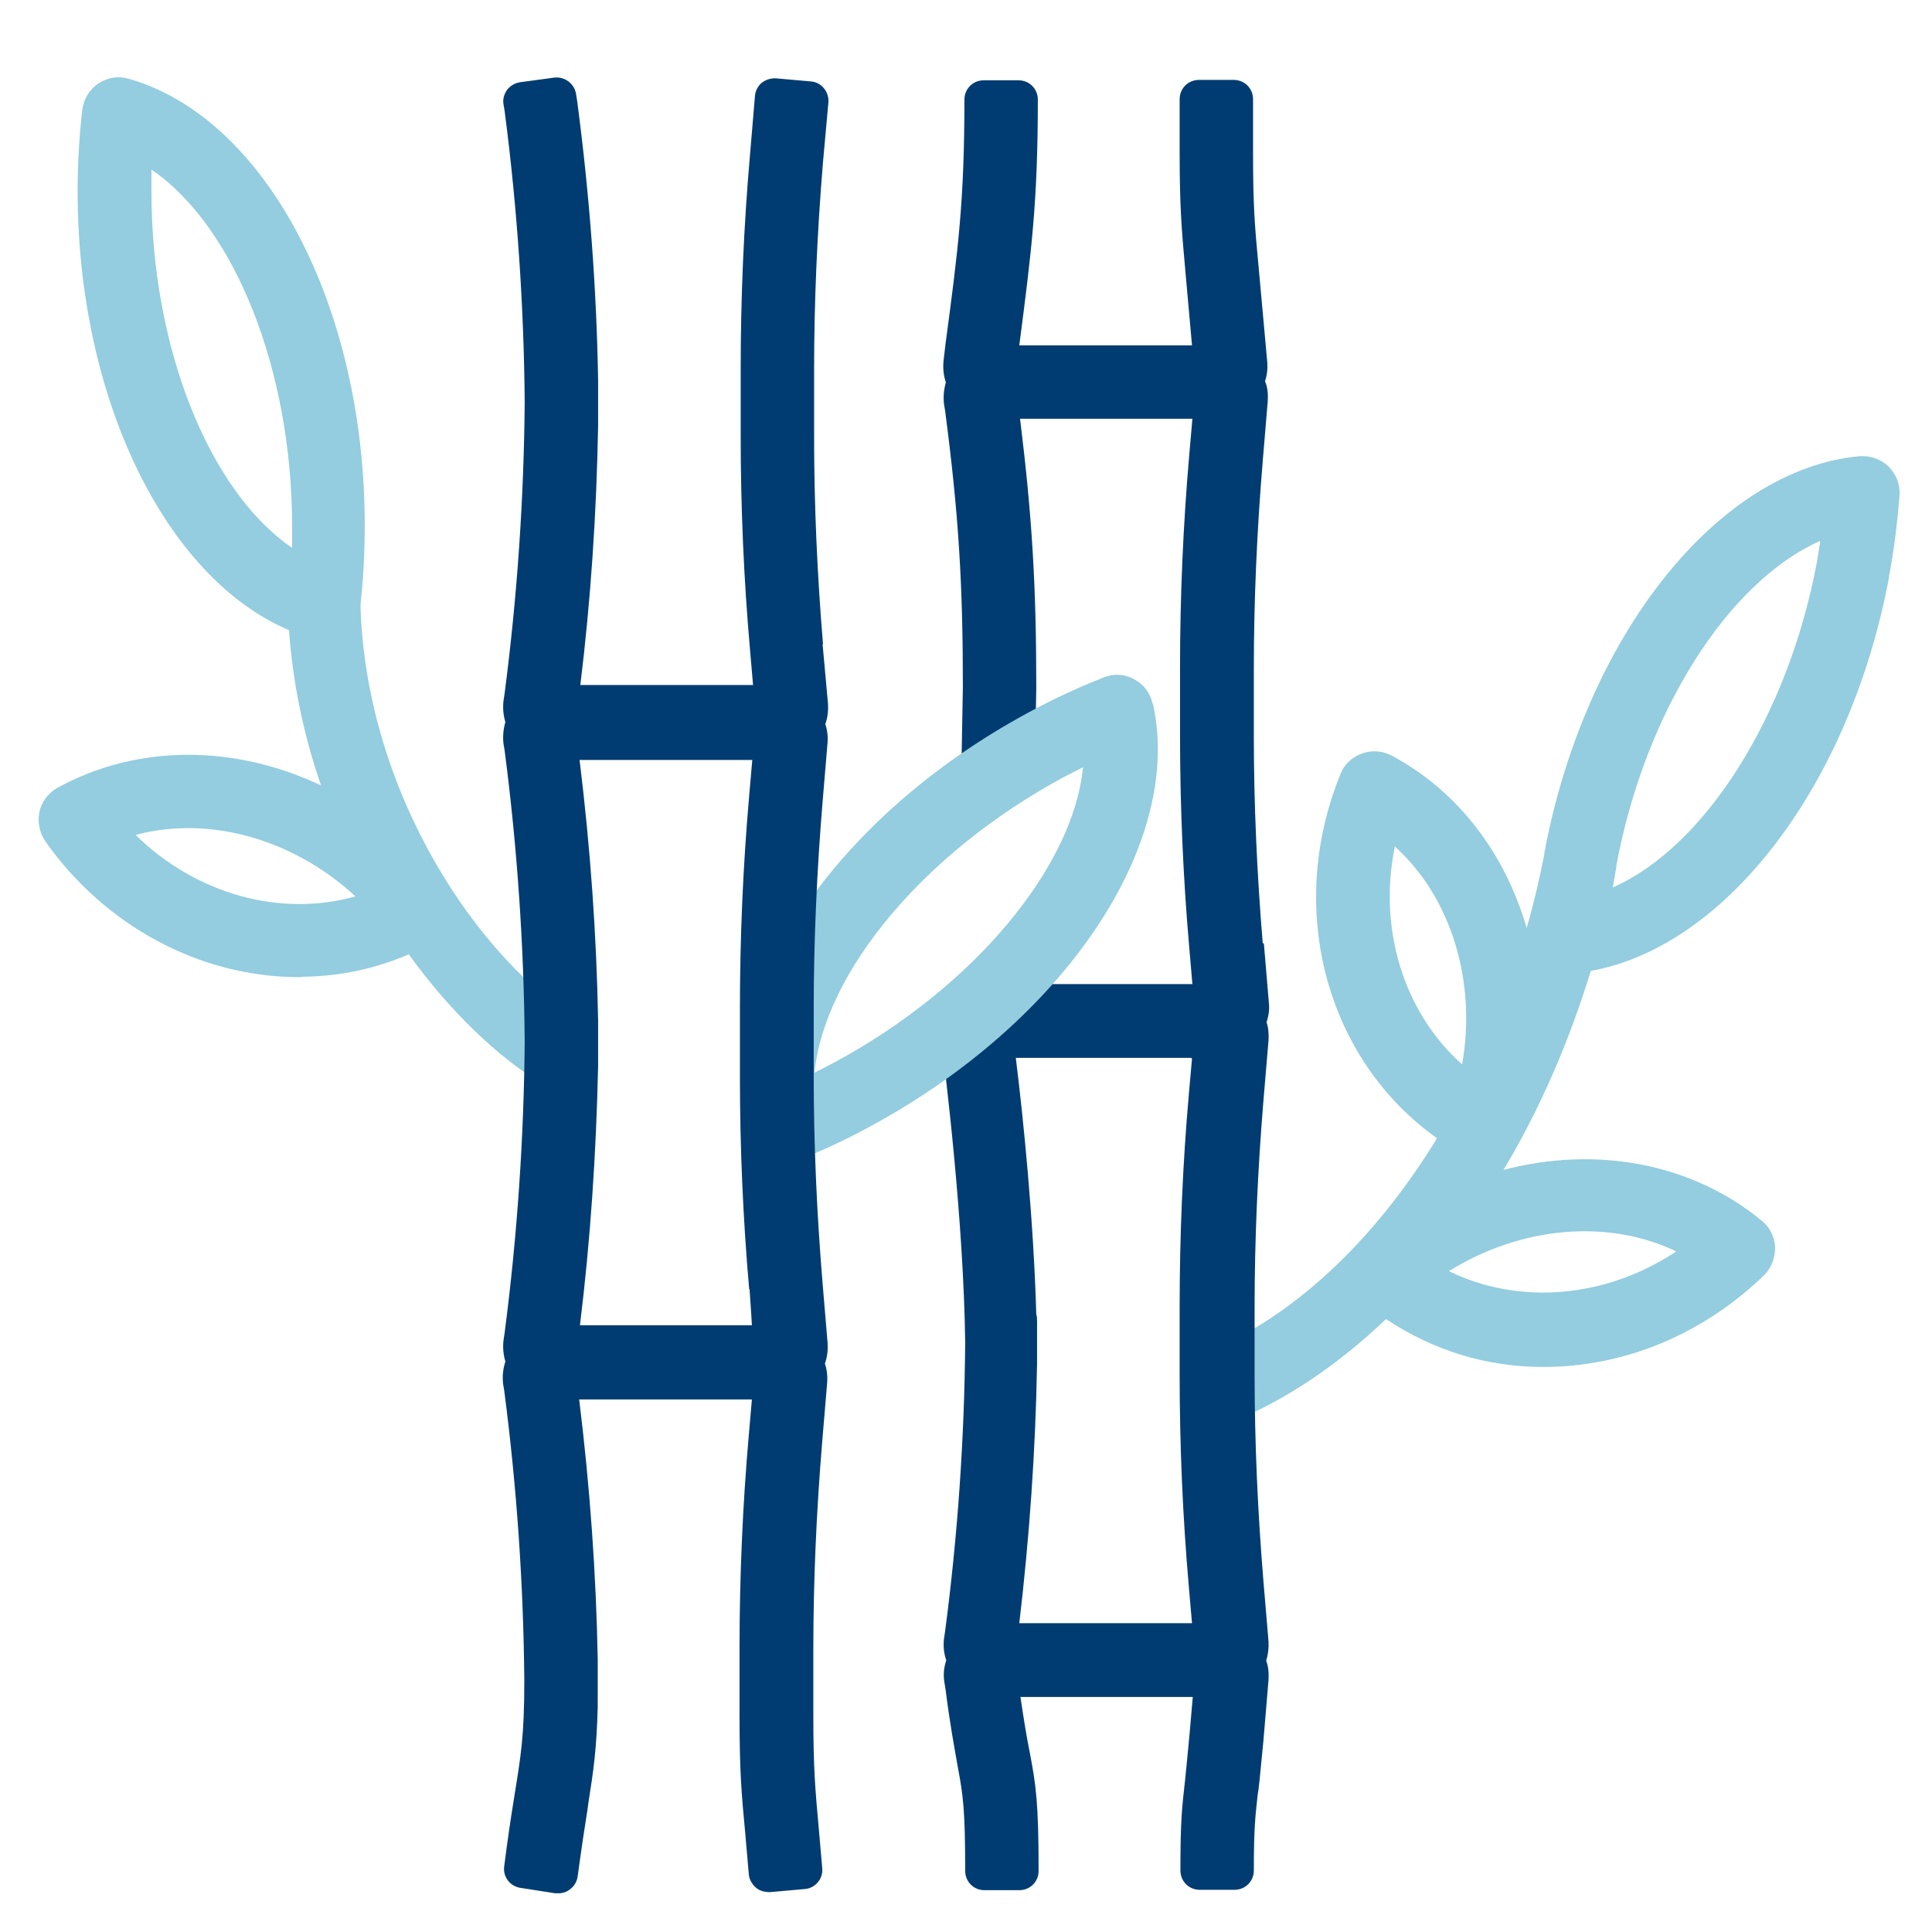 <?xml version="1.0" encoding="utf-8"?>
<svg xmlns="http://www.w3.org/2000/svg" width="50" height="50" viewBox="0 0 50 50" fill="none">
<path d="M15.109 26.508C12.399 24.888 9.469 20.538 9.329 15.668C9.399 14.998 9.439 14.318 9.439 13.628C9.449 7.928 6.879 3.048 3.329 2.038C3.059 1.958 2.779 2.008 2.549 2.158C2.319 2.308 2.169 2.558 2.129 2.838C2.049 3.548 2.009 4.238 2.009 4.948C2.009 10.318 4.289 14.958 7.479 16.308C7.579 17.708 7.869 19.058 8.309 20.328C6.099 19.278 3.569 19.238 1.469 20.398C1.239 20.538 1.069 20.758 1.019 21.018C0.969 21.278 1.019 21.538 1.169 21.768C2.719 23.968 5.179 25.288 7.739 25.288C7.769 25.288 7.809 25.288 7.839 25.278C8.799 25.268 9.719 25.068 10.579 24.698C11.649 26.178 12.869 27.348 14.069 28.078C14.129 28.128 14.189 28.158 14.269 28.188C14.309 28.198 14.359 28.208 14.399 28.208C14.569 28.208 14.739 28.118 14.829 27.958L15.289 27.188C15.429 26.948 15.349 26.648 15.119 26.508H15.109ZM3.509 21.608C5.399 21.098 7.589 21.708 9.199 23.198C7.249 23.748 5.069 23.138 3.509 21.608V21.608ZM3.919 4.388C6.059 5.848 7.559 9.558 7.559 13.618C7.559 13.798 7.559 13.988 7.559 14.178C5.419 12.718 3.919 9.008 3.919 4.948C3.919 4.758 3.919 4.578 3.919 4.388V4.388Z" fill="#93CDDF"/>
<path d="M48.889 14.907C49.01 14.277 49.099 13.587 49.16 12.807C49.179 12.537 49.069 12.257 48.859 12.057C48.66 11.877 48.4 11.787 48.12 11.807C44.45 12.147 41.02 16.467 39.969 22.067V22.097C39.84 22.757 39.69 23.397 39.51 24.017C38.959 22.117 37.76 20.487 36.02 19.557C35.779 19.427 35.489 19.407 35.23 19.507C34.969 19.607 34.779 19.797 34.69 20.037C33.26 23.547 34.34 27.437 37.19 29.457C35.559 32.127 33.429 34.137 31.059 35.077C30.939 35.127 30.84 35.217 30.79 35.347C30.739 35.477 30.739 35.607 30.79 35.727L31.09 36.477C31.13 36.717 31.34 36.887 31.579 36.887C31.66 36.887 31.75 36.867 31.82 36.827C33.27 36.247 34.63 35.317 35.87 34.137C37.069 34.937 38.45 35.377 39.94 35.377C42.05 35.377 44.08 34.527 45.66 32.997C45.84 32.817 45.94 32.567 45.94 32.267C45.919 31.997 45.8 31.757 45.599 31.597C43.76 30.077 41.27 29.657 38.91 30.277C39.84 28.727 40.599 26.987 41.169 25.127C44.679 24.497 47.88 20.317 48.889 14.937V14.907ZM37.499 32.897C39.359 31.737 41.62 31.537 43.38 32.387C41.569 33.597 39.309 33.787 37.499 32.897ZM36.099 21.907C37.55 23.217 38.219 25.387 37.84 27.547C36.33 26.207 35.66 24.037 36.099 21.907ZM41.83 22.407C42.569 18.417 44.73 15.047 47.109 13.997C47.08 14.187 47.05 14.367 47.02 14.557C46.27 18.547 44.12 21.917 41.739 22.967C41.77 22.787 41.8 22.607 41.83 22.437V22.407Z" fill="#93CDDF"/>
<path d="M32.679 24.408C32.529 22.598 32.449 20.788 32.449 19.038V17.308C32.449 15.548 32.529 13.738 32.679 11.938L32.809 10.388C32.819 10.208 32.809 10.028 32.739 9.868C32.789 9.718 32.809 9.558 32.799 9.398L32.569 6.868C32.469 5.808 32.429 5.318 32.429 3.928V2.568C32.429 2.288 32.209 2.068 31.929 2.068H31.029C30.749 2.068 30.529 2.288 30.529 2.568V3.928C30.529 5.368 30.579 5.928 30.679 7.038L30.849 8.938H26.379C26.699 6.478 26.859 5.198 26.859 2.578C26.859 2.298 26.639 2.078 26.359 2.078H25.459C25.179 2.078 24.959 2.298 24.959 2.578C24.959 5.198 24.799 6.438 24.469 8.908L24.419 9.338C24.399 9.528 24.419 9.718 24.479 9.898C24.429 10.068 24.409 10.258 24.429 10.448L24.459 10.628C24.809 13.298 24.919 15.098 24.919 17.778L24.879 20.008C24.879 20.288 25.089 20.508 25.369 20.518L26.269 20.538C26.409 20.538 26.529 20.488 26.629 20.398C26.729 20.308 26.779 20.178 26.779 20.048L26.819 17.798C26.819 15.158 26.709 13.348 26.399 10.838H30.859L30.779 11.758C30.619 13.588 30.539 15.448 30.539 17.288V19.018C30.539 20.858 30.619 22.718 30.779 24.538L30.859 25.468H25.359C25.129 25.468 24.929 25.628 24.879 25.838L24.729 25.858C24.599 25.878 24.479 25.938 24.399 26.048C24.319 26.148 24.279 26.288 24.299 26.418C24.489 27.888 24.939 31.638 24.979 34.748C24.959 37.198 24.789 39.718 24.459 42.218L24.429 42.418C24.409 42.608 24.429 42.798 24.489 42.968C24.429 43.148 24.409 43.328 24.439 43.528L24.469 43.708C24.589 44.658 24.699 45.218 24.789 45.738C24.919 46.438 24.979 46.788 24.979 48.418C24.979 48.698 25.199 48.918 25.479 48.918H26.379C26.659 48.918 26.879 48.698 26.879 48.418C26.879 46.638 26.809 46.188 26.649 45.348C26.579 45.008 26.509 44.588 26.409 43.918H30.869L30.789 44.838C30.739 45.398 30.699 45.768 30.669 46.078C30.589 46.778 30.549 47.138 30.549 48.408C30.549 48.688 30.769 48.908 31.049 48.908H31.949C32.229 48.908 32.449 48.688 32.449 48.408C32.449 47.308 32.489 46.988 32.549 46.448L32.569 46.318C32.609 45.998 32.639 45.618 32.699 45.028L32.829 43.478C32.839 43.308 32.829 43.138 32.769 42.978C32.819 42.818 32.839 42.648 32.829 42.478L32.699 40.938C32.549 39.128 32.469 37.318 32.469 35.568V33.838C32.469 32.078 32.549 30.278 32.699 28.468L32.829 26.928C32.839 26.768 32.829 26.608 32.779 26.458C32.829 26.298 32.859 26.128 32.839 25.958L32.709 24.418L32.679 24.408ZM30.849 27.398L30.769 28.298C30.609 30.108 30.529 31.968 30.529 33.828V35.558C30.529 37.408 30.609 39.268 30.769 41.088L30.849 42.008H26.379C26.639 39.808 26.799 37.568 26.839 35.298C26.839 35.258 26.839 35.208 26.839 35.178V34.198C26.839 34.138 26.839 34.068 26.819 34.018C26.749 31.578 26.489 28.988 26.289 27.378H30.829L30.849 27.398Z" fill="#003C71"/>
<path d="M29.829 18.208C29.769 17.938 29.599 17.708 29.349 17.578C29.099 17.438 28.799 17.428 28.549 17.538C27.839 17.818 27.209 18.118 26.619 18.438C21.579 21.158 18.489 25.758 19.289 29.378C19.349 29.658 19.519 29.898 19.759 30.018C19.899 30.098 20.049 30.138 20.219 30.138C20.269 30.138 20.319 30.138 20.359 30.118C20.449 30.108 20.519 30.078 20.579 30.058C21.259 29.788 21.909 29.488 22.509 29.158C27.549 26.438 30.639 21.838 29.839 18.218L29.829 18.208ZM21.079 27.758C21.339 25.158 23.919 22.058 27.519 20.118C27.689 20.028 27.859 19.938 28.029 19.858C27.769 22.458 25.189 25.558 21.589 27.498C21.419 27.588 21.249 27.678 21.079 27.758Z" fill="#93CDDF"/>
<path d="M21.299 16.668C21.149 14.868 21.069 13.058 21.069 11.298V9.568C21.069 7.808 21.149 6.008 21.299 4.198L21.439 2.648C21.459 2.378 21.259 2.128 20.989 2.108L20.089 2.028C19.959 2.018 19.829 2.058 19.719 2.138C19.619 2.218 19.549 2.348 19.539 2.478L19.409 4.018C19.249 5.838 19.169 7.698 19.169 9.548V11.278C19.169 13.128 19.249 14.988 19.409 16.798L19.489 17.728H15.019C15.289 15.528 15.439 13.278 15.479 11.018C15.479 10.978 15.479 10.928 15.479 10.908V9.828C15.439 7.478 15.259 5.058 14.939 2.628L14.909 2.438C14.869 2.168 14.619 1.978 14.349 2.008L13.459 2.128C13.329 2.148 13.209 2.218 13.129 2.318C13.049 2.428 13.009 2.558 13.029 2.688L13.059 2.868C13.389 5.398 13.559 7.938 13.579 10.408C13.559 12.878 13.389 15.418 13.059 17.948L13.029 18.148C13.009 18.338 13.029 18.518 13.079 18.688C13.029 18.858 13.009 19.048 13.029 19.238L13.059 19.418C13.389 21.948 13.559 24.488 13.579 26.958C13.559 29.428 13.389 31.968 13.059 34.498L13.029 34.698C13.009 34.888 13.029 35.068 13.079 35.238C13.019 35.418 12.999 35.608 13.019 35.808L13.049 35.988C13.379 38.518 13.549 41.048 13.569 43.508C13.569 44.928 13.479 45.438 13.319 46.438L13.289 46.628C13.219 47.058 13.139 47.588 13.049 48.298C13.009 48.568 13.199 48.818 13.469 48.858L14.369 48.998C14.369 48.998 14.419 48.998 14.449 48.998C14.559 48.998 14.659 48.968 14.749 48.898C14.859 48.818 14.929 48.698 14.949 48.568C15.049 47.828 15.129 47.298 15.199 46.868L15.229 46.648C15.359 45.828 15.439 45.278 15.469 44.188C15.469 44.128 15.469 44.078 15.469 44.028V42.948C15.429 40.748 15.269 38.488 14.989 36.218H19.459L19.379 37.138C19.219 38.958 19.139 40.818 19.139 42.668V44.398C19.139 45.848 19.189 46.418 19.289 47.468L19.379 48.508C19.389 48.638 19.459 48.758 19.559 48.848C19.659 48.938 19.789 48.968 19.929 48.968L20.829 48.888C21.099 48.868 21.309 48.618 21.279 48.348L21.189 47.308C21.099 46.318 21.049 45.778 21.049 44.408V42.678C21.049 40.918 21.129 39.108 21.279 37.308L21.409 35.758C21.419 35.598 21.399 35.438 21.349 35.288C21.409 35.118 21.429 34.948 21.419 34.768L21.289 33.218C21.139 31.418 21.059 29.608 21.059 27.848V26.118C21.059 24.358 21.139 22.548 21.289 20.748L21.419 19.198C21.429 19.038 21.409 18.888 21.359 18.738C21.419 18.578 21.439 18.398 21.429 18.218L21.289 16.678L21.299 16.668ZM19.399 33.368C19.399 33.418 19.439 33.908 19.459 34.298H15.009C15.279 32.108 15.429 29.858 15.479 27.598C15.479 27.558 15.479 27.508 15.479 27.488V26.408C15.439 24.208 15.279 21.938 14.999 19.668H19.469L19.389 20.588C19.229 22.408 19.149 24.268 19.149 26.118V27.848C19.149 29.688 19.229 31.548 19.389 33.368H19.399Z" fill="#003C71"/>
</svg>